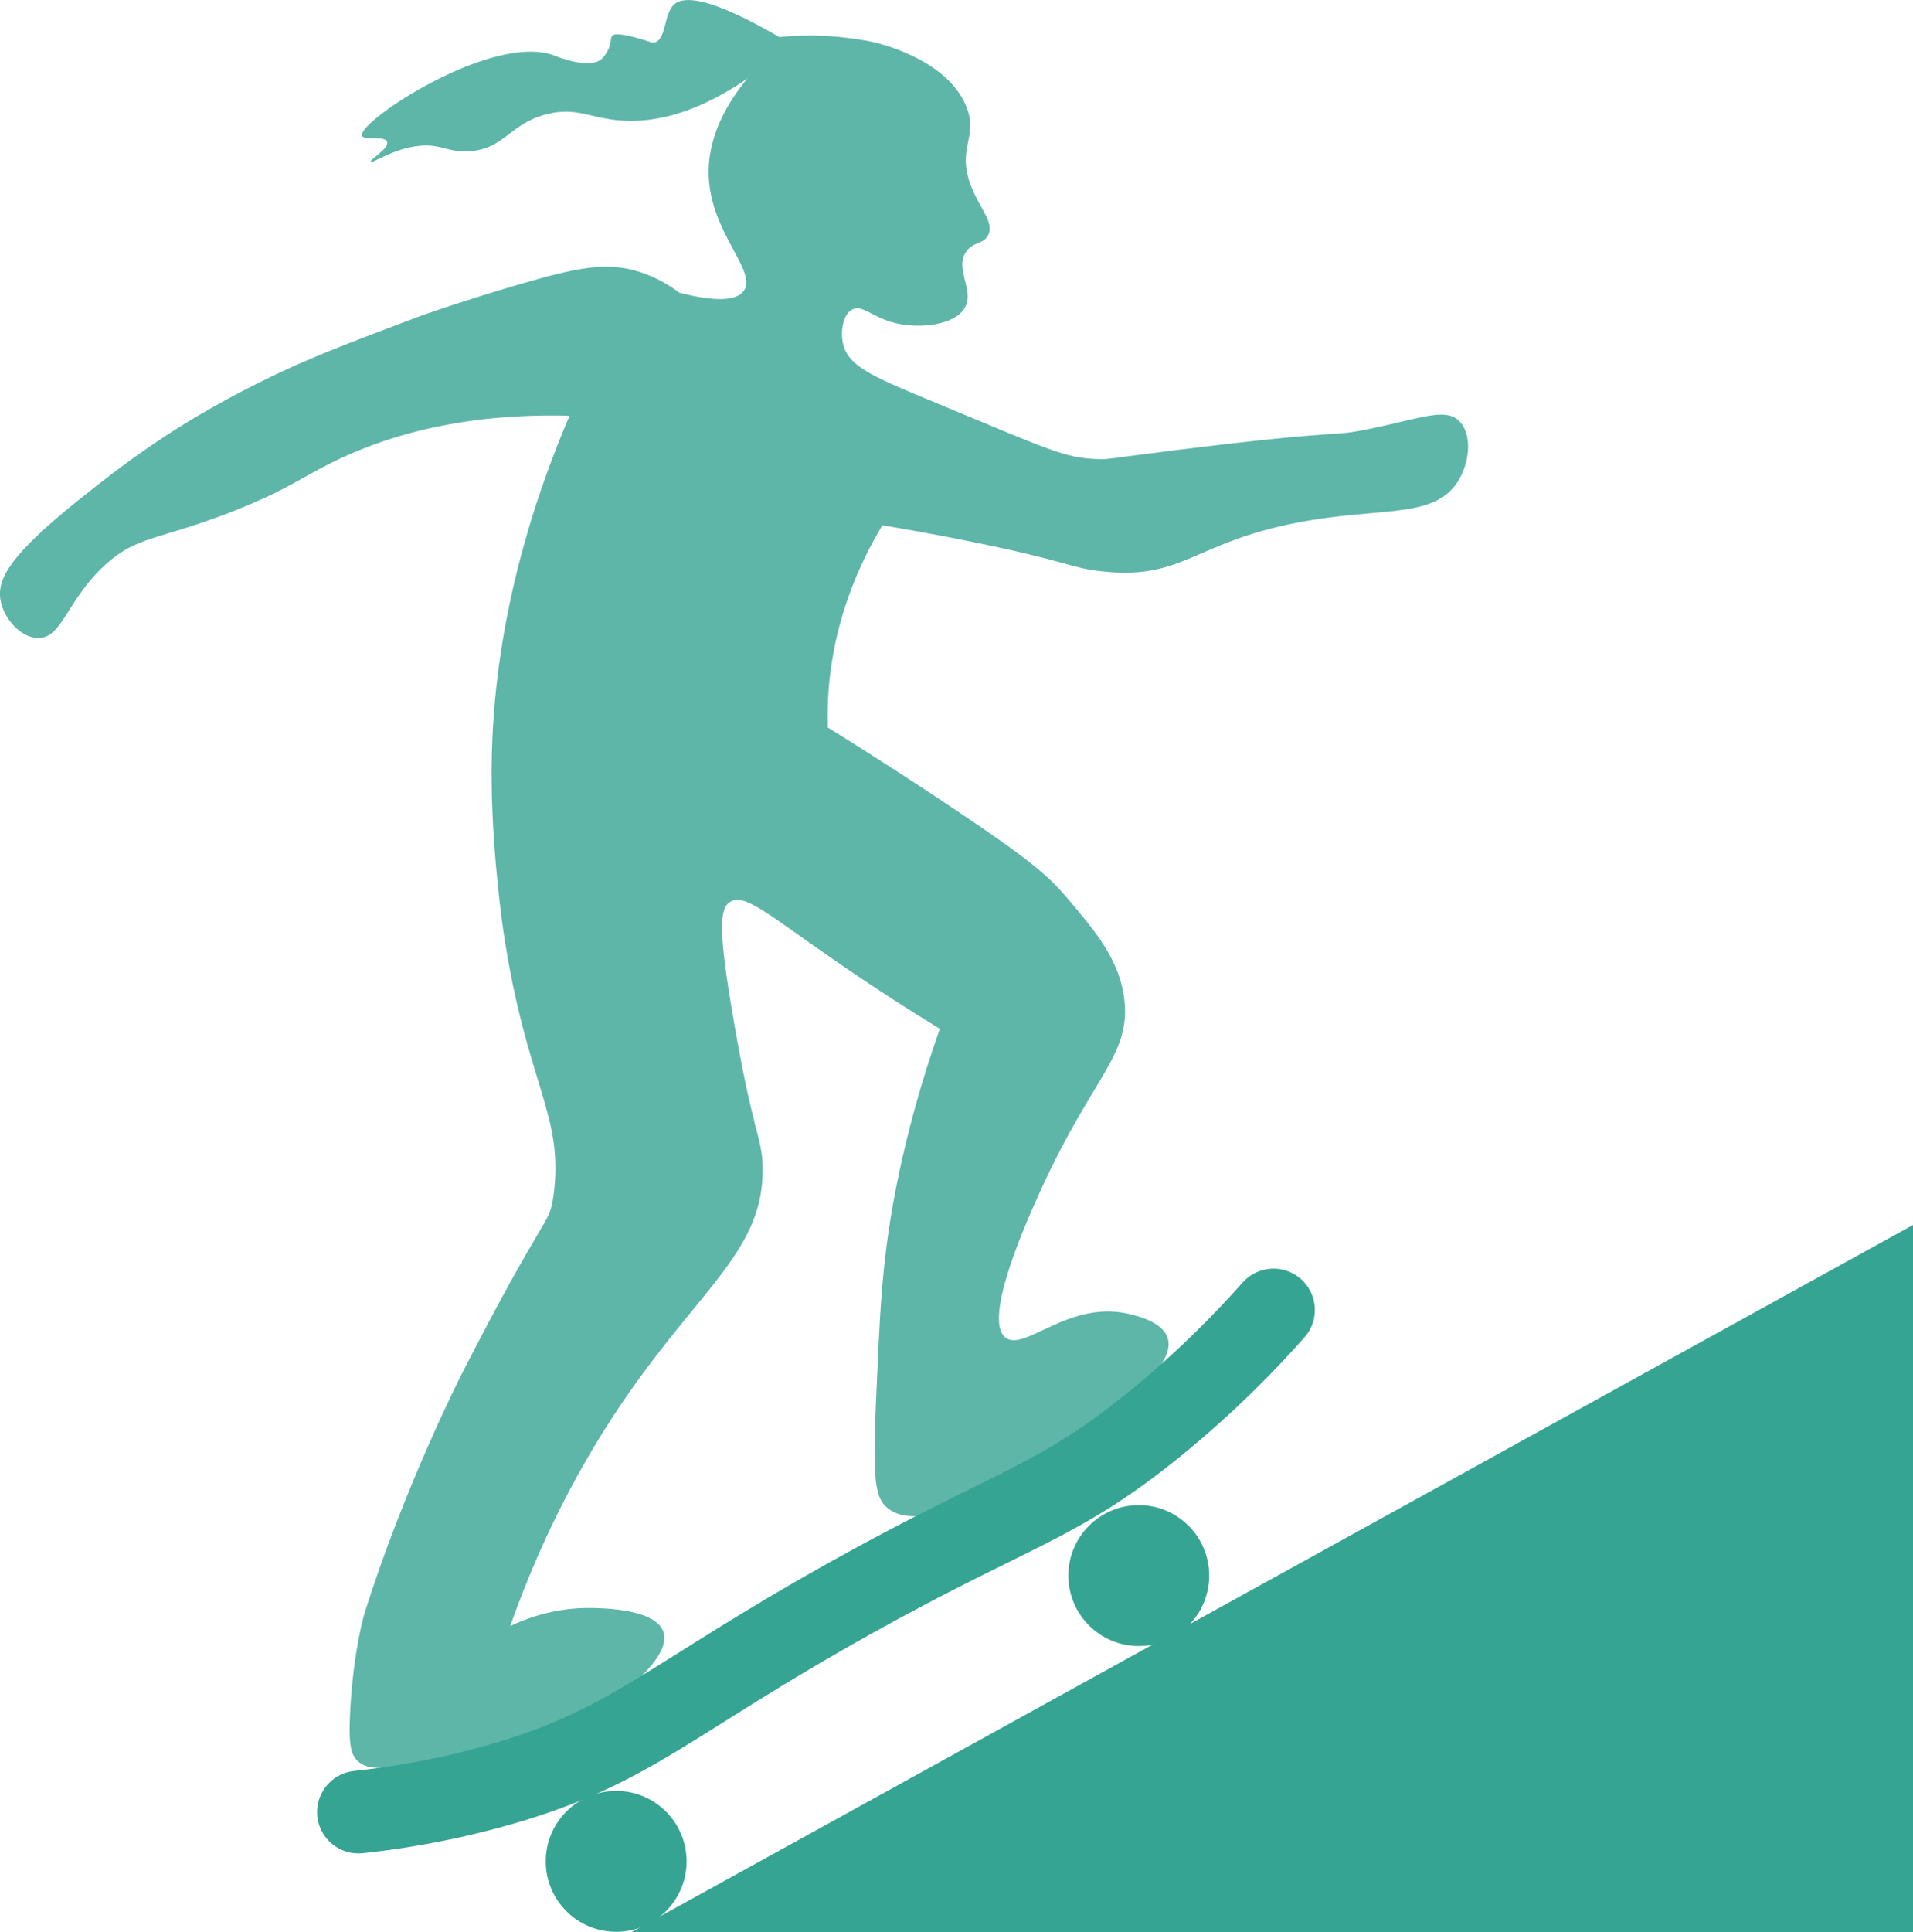 <?xml version="1.0" encoding="UTF-8"?>
<svg xmlns="http://www.w3.org/2000/svg" id="Ebene_4" viewBox="0 0 115.71 116.84">
  <defs>
    <style>
      .cls-1, .cls-2 {
        fill: #36a493;
      }

      .cls-3 {
        fill: none;
        stroke: #36a493;
        stroke-linecap: round;
        stroke-linejoin: round;
        stroke-width: 5px;
      }

      .cls-2 {
        opacity: .8;
      }
    </style>
  </defs>
  <path class="cls-3" d="M21.68,109.57c2.01-.21,4.97-.65,8.44-1.63,8.1-2.3,10.17-5.1,21.42-11.37,9.8-5.46,12.34-5.62,18.32-10.48,3.22-2.62,5.61-5.12,7.17-6.88"></path>
  <circle class="cls-1" cx="37.27" cy="112.55" r="4.26"></circle>
  <circle class="cls-1" cx="68.88" cy="95.27" r="4.26"></circle>
  <path class="cls-2" d="M88.27,25.47c-.82-.84-2.28-.19-5.41.46-2.62.54-.92-.05-11.67,1.28-4.32.54-4.18.58-4.8.55-1.99-.07-2.81-.51-9.71-3.37-3.81-1.58-5.41-2.21-5.7-3.66-.14-.69,0-1.71.56-2.01.61-.33,1.22.47,2.59.81,1.49.37,3.63.14,4.23-.93.61-1.07-.67-2.36.1-3.41.44-.6,1.03-.41,1.31-.97.4-.79-.55-1.63-1.08-3.09-.8-2.23.48-2.81-.22-4.63-.99-2.58-4.39-3.6-5.06-3.8-.69-.21-1.27-.29-1.92-.38-1.8-.25-3.31-.18-4.35-.08-4.12-2.39-5.78-2.54-6.4-1.94-.59.58-.44,2.11-1.16,2.27-.15.03-.18-.03-.82-.21-1.44-.42-1.64-.27-1.7-.22-.18.16-.04.36-.25.82-.12.26-.3.52-.48.65-.73.56-2.57-.16-2.72-.22-3.74-1.53-12.04,4.01-11.72,4.82.12.3,1.4-.03,1.53.37.13.4-1.07,1.07-1,1.2.07.13,1.2-.68,2.62-.92,1.59-.26,1.93.37,3.33.29,2.15-.13,2.46-1.7,4.75-2.26,1.7-.41,2.5.21,4.25.38,1.79.17,4.41-.16,7.83-2.52-1.13,1.38-2.43,3.45-2.33,5.92.14,3.46,2.95,5.73,2.12,6.91-.31.45-1.2.81-3.9.12-.54-.41-1.39-.96-2.54-1.3-1.9-.56-3.62-.24-7.23.82-3.97,1.17-6.03,1.94-6.03,1.94-4.52,1.7-6.78,2.56-9.55,3.94-5.33,2.65-8.42,5.09-11.03,7.17C.67,33.52-.19,34.98.03,36.28c.19,1.14,1.24,2.28,2.26,2.3,1.49.03,1.76-2.34,4.1-4.45,1.93-1.75,3.22-1.46,7.69-3.21,3.59-1.41,4.33-2.22,6.82-3.34,2.86-1.29,7.24-2.61,13.55-2.44-4.19,9.79-4.79,17.62-4.71,22.43.07,4.41.69,8.61.69,8.61,1.38,9.42,3.74,11.21,3.04,16.17-.26,1.82-.46.78-5.56,10.77,0,0-3.46,6.78-5.86,14.43,0,0-.67,2.17-.87,5.94-.11,2.05.07,2.55.37,2.9.7.8,2.07.71,7.2-.61,6.24-1.62,8.06-2.49,9.66-4.04.69-.67,2.07-2,1.72-3.06-.46-1.38-3.57-1.44-4.35-1.45-2.17-.04-3.9.61-4.92,1.09,2.21-6.24,4.9-10.8,7.04-13.89,4.62-6.69,8.33-8.93,8.23-13.87-.04-1.85-.56-1.88-1.77-8.96-.93-5.41-.84-6.69-.18-7.08.85-.5,2.23.72,5.92,3.28,2.8,1.95,5.16,3.44,6.75,4.41-1.21,3.4-1.96,6.36-2.45,8.63-1.13,5.28-1.18,8.85-1.42,14.06-.22,4.78,0,5.72.72,6.3,2.39,1.88,8.34-2.21,11.59-4.44,1.97-1.35,5.91-4.06,5.34-5.85-.3-.93-1.66-1.29-2.21-1.43-3.7-.96-6.43,2.28-7.59,1.41-1.46-1.09,1.4-7.34,2.15-8.99,3.09-6.78,5.41-8.09,5.03-11.43-.27-2.42-1.76-4.17-3.46-6.17-1.18-1.39-2.36-2.38-6.64-5.25-1.98-1.33-4.64-3.08-7.84-5.06-.02-.72-.01-1.49.05-2.28.32-4.22,1.85-7.61,3.25-9.95,1.24.21,3.09.53,5.31.98,6.01,1.22,5.98,1.58,7.91,1.8,5.49.63,5.69-2.28,14.22-3.3,3.61-.43,6.05-.21,7.3-2.02.79-1.15.97-2.92.18-3.72Z"></path>
  <polygon class="cls-1" points="115.71 116.84 38.18 116.84 115.71 74.07 115.71 116.84"></polygon>
</svg>
